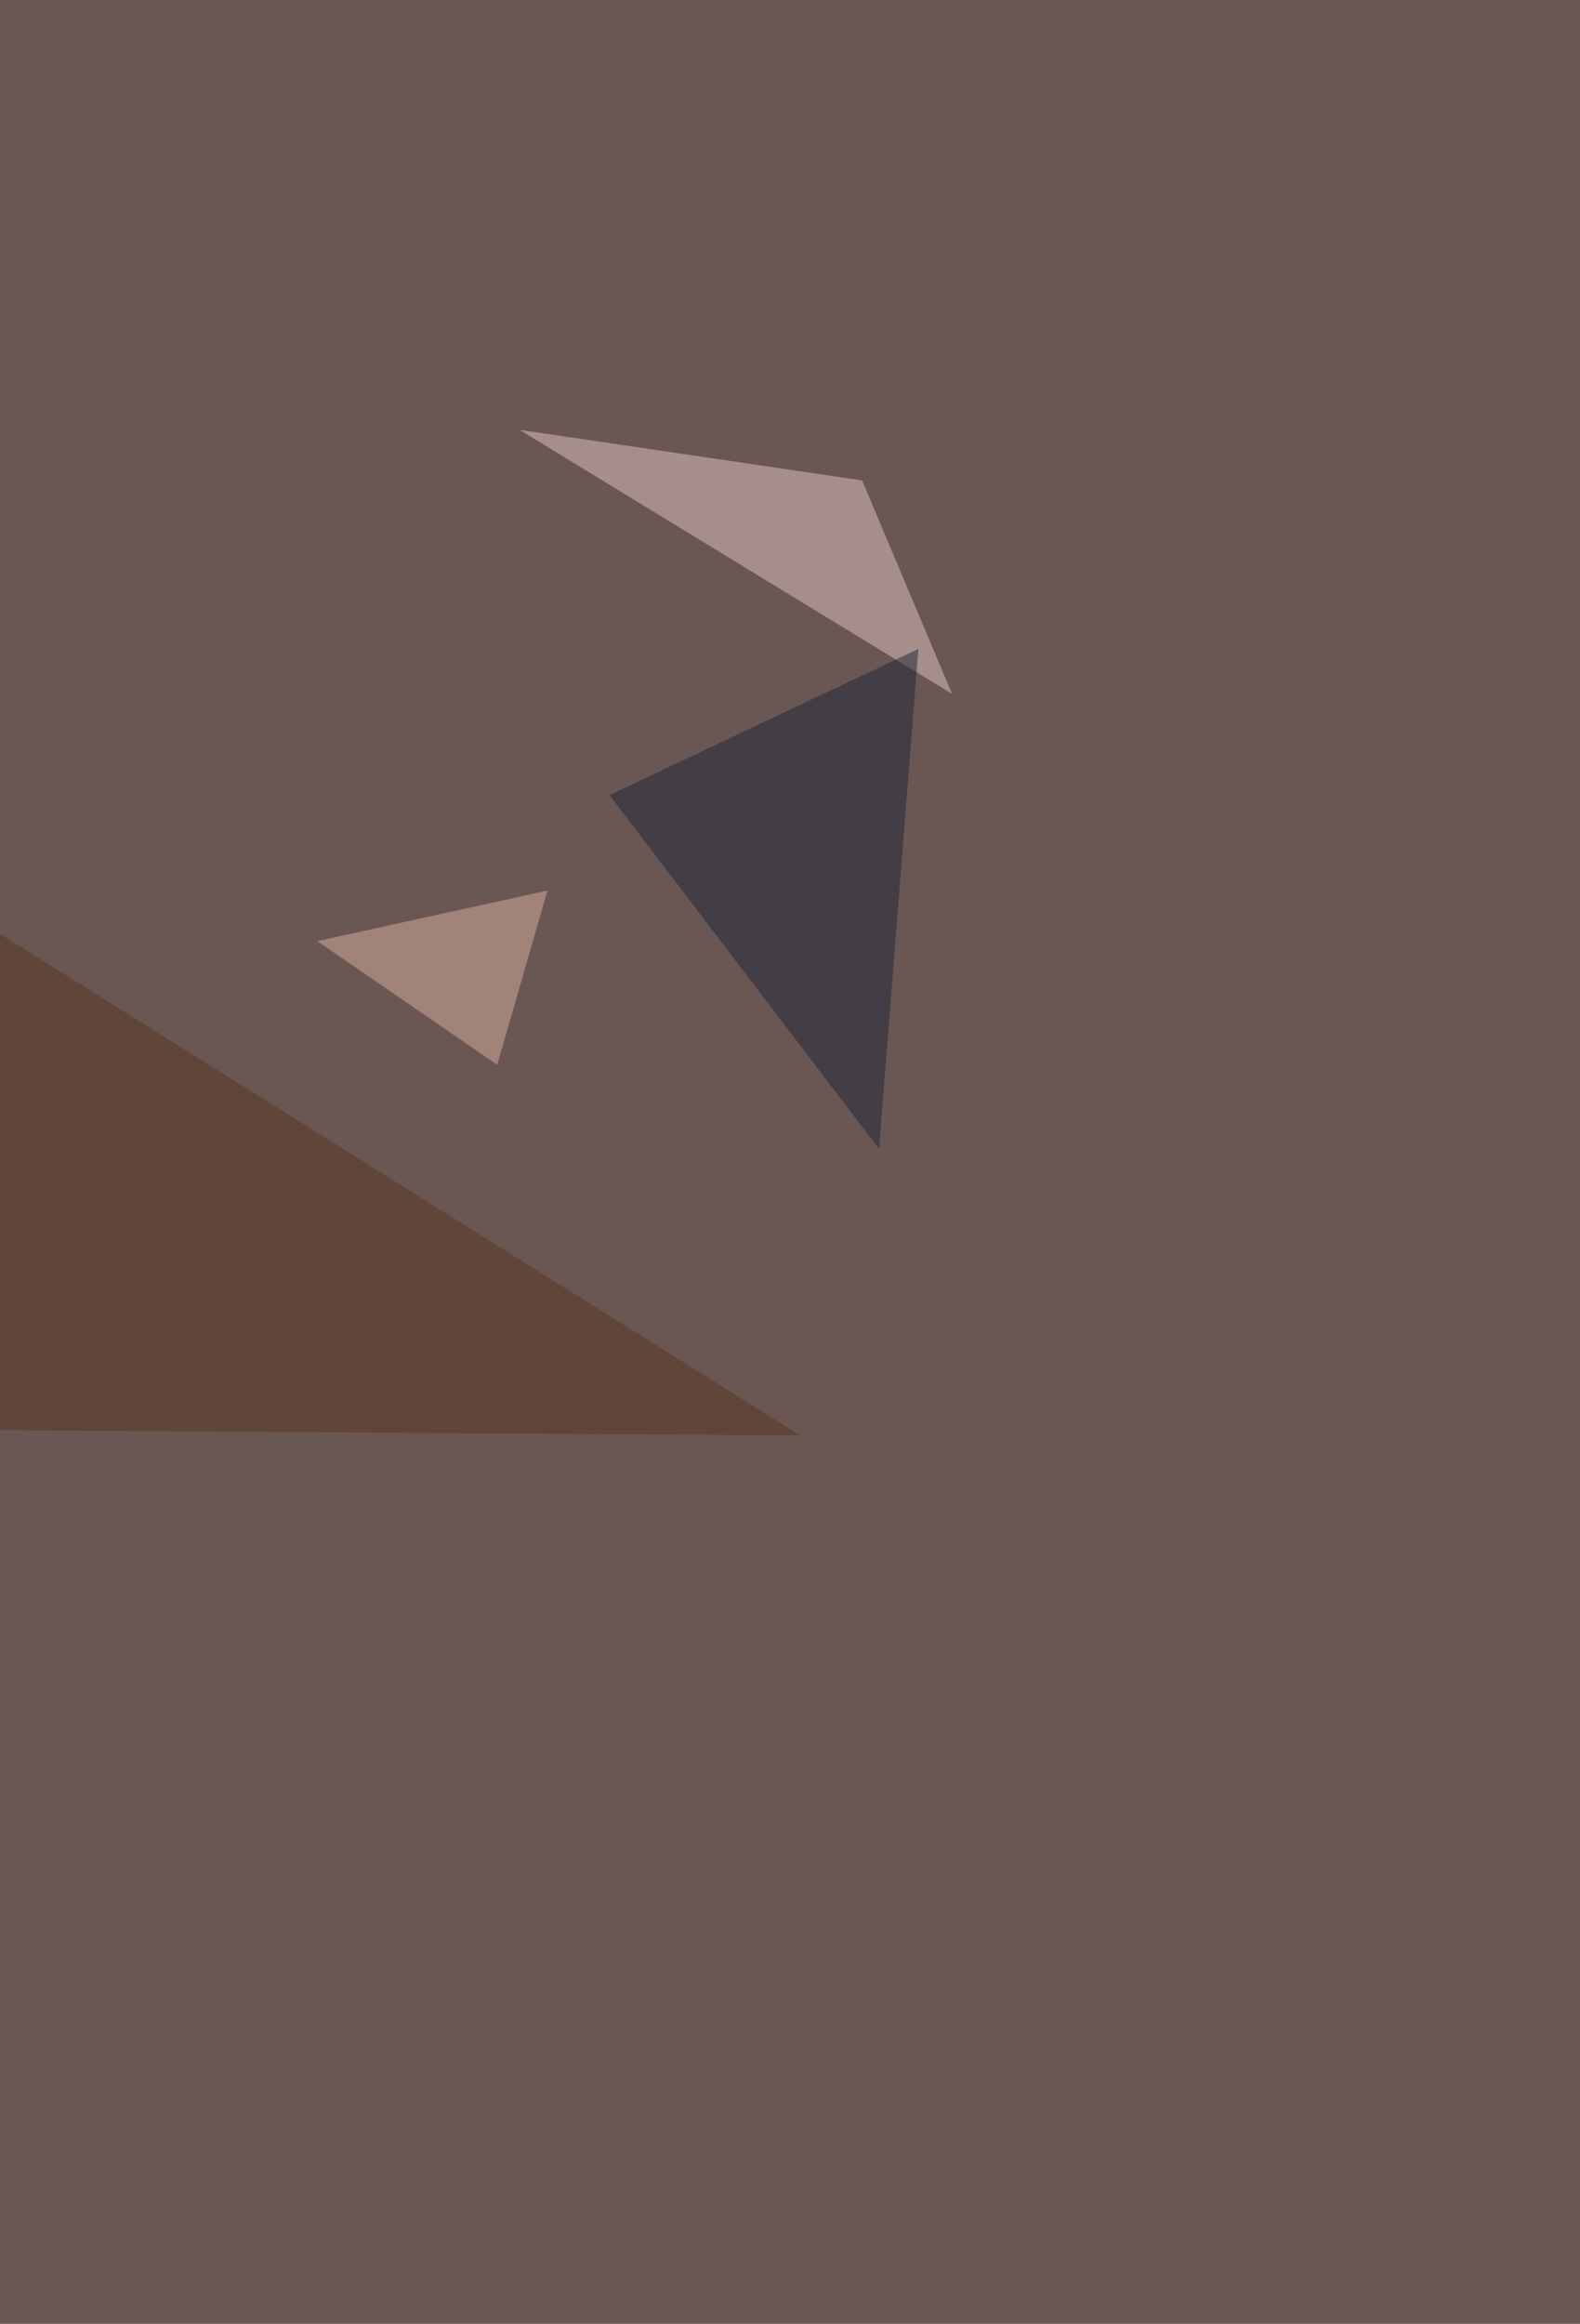 <svg xmlns="http://www.w3.org/2000/svg" width="1212" height="1782" ><filter id="a"><feGaussianBlur stdDeviation="55"/></filter><rect width="100%" height="100%" fill="#6a5754"/><g filter="url(#a)"><g fill-opacity=".5"><path fill="#e3c6c0" d="M398.5 329.6l331.8 202.5-69-163.7z"/><path fill="#57361c" d="M614 1100.8l-637.7-4.3-43-422.2z"/><path fill="#1c2638" d="M704.5 497.6l-30.2 383.5-206.8-271.4z"/><path fill="#dbb09e" d="M243.4 721.7l138 94.8L420 682.9z"/></g></g></svg>